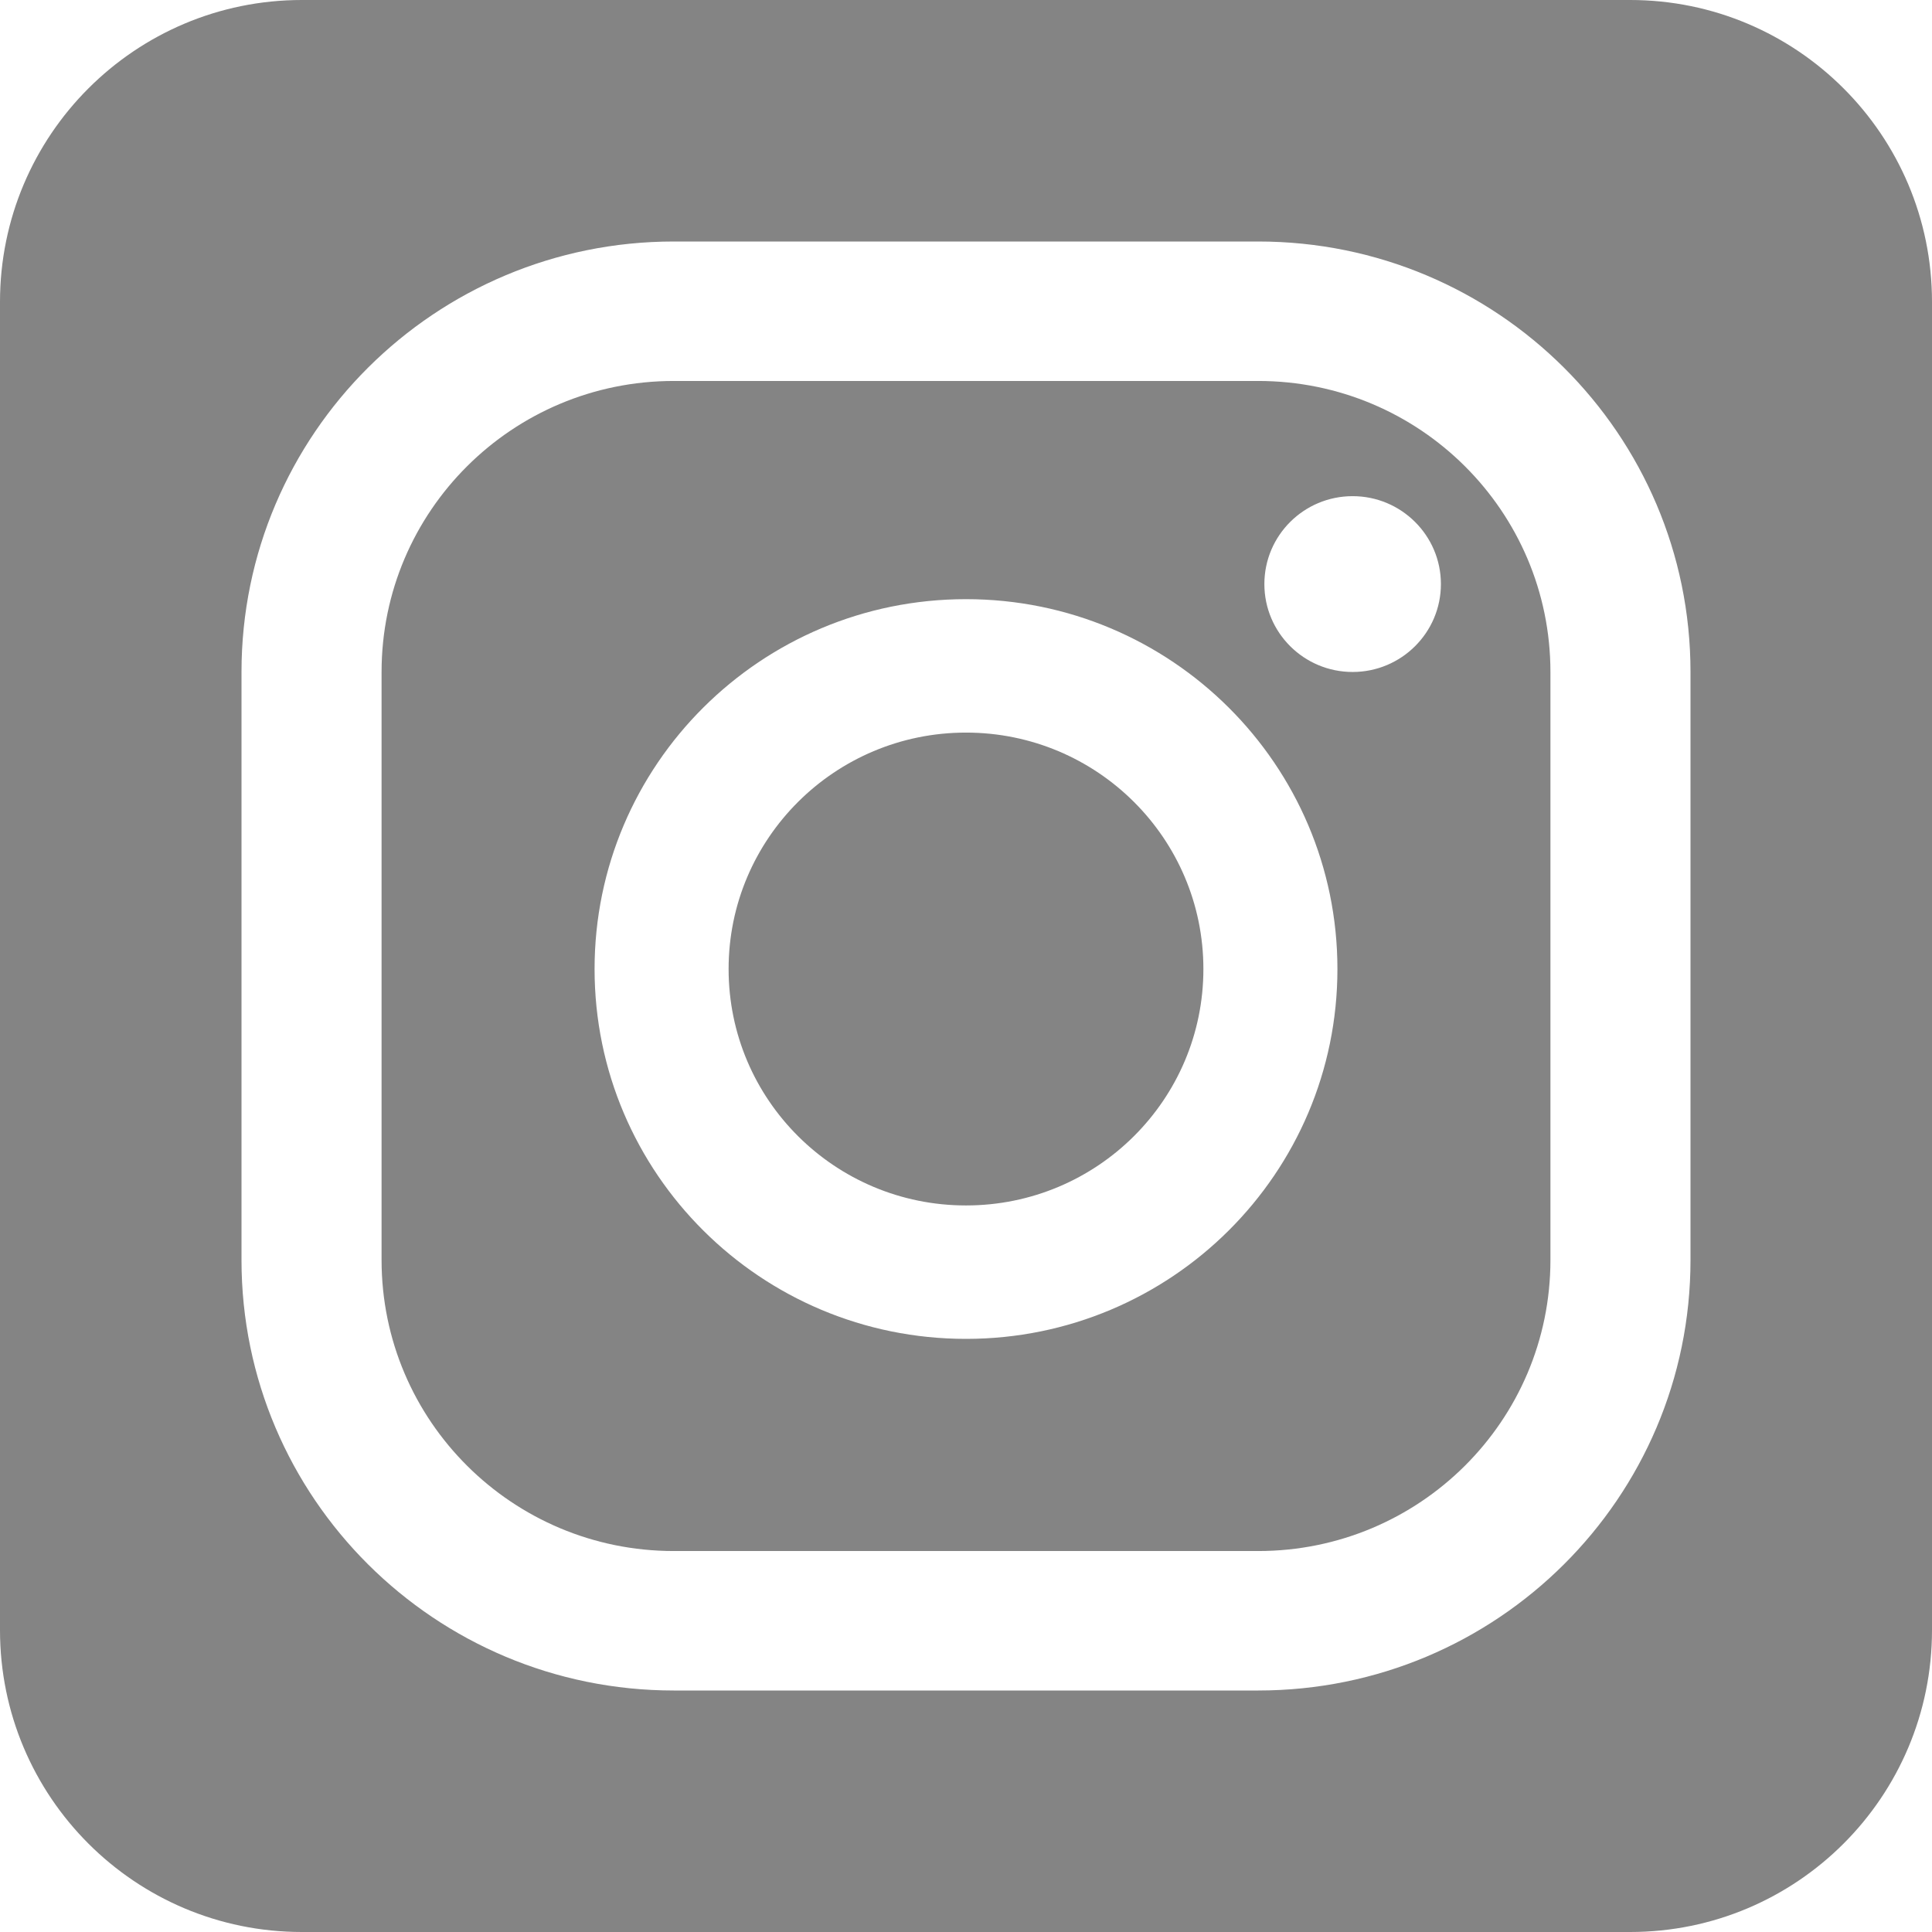 <svg width="16" height="16" viewBox="0 0 16 16" fill="none" xmlns="http://www.w3.org/2000/svg">
<path fill-rule="evenodd" clip-rule="evenodd" d="M16 2.5C16 1.119 14.881 0 13.5 0H2.5C1.119 0 0 1.119 0 2.5V13.5C0 14.881 1.119 16 2.5 16H13.5C14.881 16 16 14.881 16 13.5V2.5ZM2 5.565C2 3.596 3.603 2 5.58 2H10.42C12.397 2 14 3.596 14 5.565V10.435C14 12.404 12.397 14 10.42 14H5.58C3.603 14 2 12.404 2 10.435V5.565ZM5.58 3.155H10.42C11.757 3.155 12.84 4.234 12.84 5.565V10.435C12.84 11.766 11.757 12.845 10.42 12.845H5.58C4.243 12.845 3.16 11.766 3.16 10.435V5.565C3.16 4.234 4.243 3.155 5.58 3.155ZM11.202 5.565C11.605 5.565 11.933 5.239 11.933 4.837C11.933 4.435 11.605 4.109 11.202 4.109C10.798 4.109 10.471 4.435 10.471 4.837C10.471 5.239 10.798 5.565 11.202 5.565ZM8 11.088C9.699 11.088 11.076 9.717 11.076 8.025C11.076 6.334 9.699 4.962 8 4.962C6.301 4.962 4.924 6.334 4.924 8.025C4.924 9.717 6.301 11.088 8 11.088ZM8 9.983C9.086 9.983 9.966 9.107 9.966 8.025C9.966 6.944 9.086 6.067 8 6.067C6.914 6.067 6.034 6.944 6.034 8.025C6.034 9.107 6.914 9.983 8 9.983Z" fill="#848484"/>
</svg>
